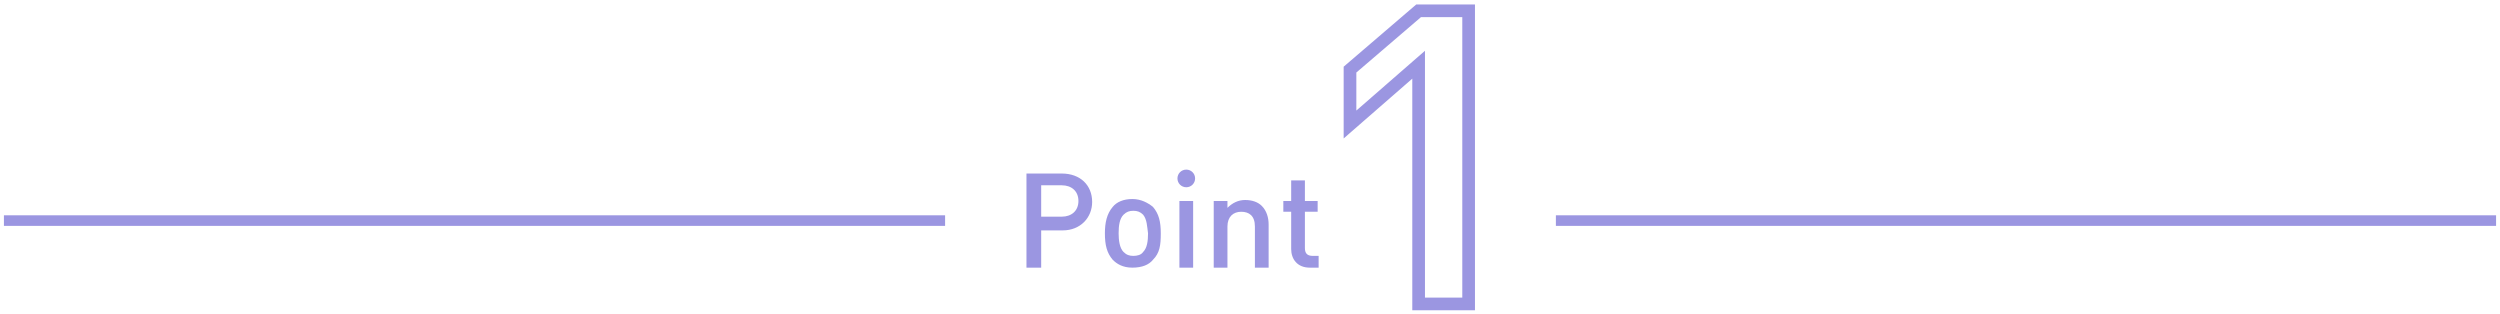 <?xml version="1.0" encoding="utf-8"?>
<!-- Generator: Adobe Illustrator 24.3.0, SVG Export Plug-In . SVG Version: 6.00 Build 0)  -->
<svg version="1.1" id="レイヤー_1" xmlns="http://www.w3.org/2000/svg" xmlns:xlink="http://www.w3.org/1999/xlink" x="0px"
	 y="0px" viewBox="0 0 255 32" style="enable-background:new 0 0 255 32;" xml:space="preserve">
<style type="text/css">
	.st0{fill:#9B96E1;}
	.st1{fill:none;stroke:#9B96E1;stroke-width:1.294;stroke-miterlimit:10;}
	.st2{fill:none;stroke:#9B96E1;stroke-width:1.079;stroke-miterlimit:10;}
</style>
<g>
	<g>
		<g>
			<g>
				<path class="st0" d="M108.4,23.5h-2.2v3.8h-1.5v-9.6h3.6c1.9,0,3.1,1.2,3.1,2.9C111.4,22.2,110.2,23.5,108.4,23.5z M108.3,18.9
					h-2.1v3.2h2.1c1,0,1.7-0.6,1.7-1.6S109.3,18.9,108.3,18.9z"/>
				<path class="st0" d="M117.6,26.5c-0.4,0.5-1.1,0.8-2.1,0.8s-1.6-0.4-2-0.8c-0.6-0.7-0.8-1.5-0.8-2.7c0-1.1,0.2-2,0.8-2.7
					c0.4-0.5,1.1-0.8,2-0.8s1.6,0.4,2.1,0.8c0.6,0.7,0.8,1.5,0.8,2.7C118.4,25,118.3,25.8,117.6,26.5z M116.6,21.9
					c-0.3-0.3-0.6-0.4-1-0.4s-0.7,0.1-1,0.4c-0.4,0.4-0.5,1.1-0.5,1.9c0,0.7,0.1,1.5,0.5,1.9c0.3,0.3,0.6,0.4,1,0.4s0.8-0.1,1-0.4
					c0.4-0.4,0.5-1.1,0.5-1.9C117,23.1,117,22.4,116.6,21.9z"/>
				<path class="st0" d="M121,19.1c-0.5,0-0.9-0.4-0.9-0.9c0-0.5,0.4-0.9,0.9-0.9s0.9,0.4,0.9,0.9C121.9,18.7,121.5,19.1,121,19.1z
					 M120.3,27.3v-6.8h1.4v6.8H120.3z"/>
				<path class="st0" d="M128,27.3v-4.2c0-1.1-0.6-1.5-1.4-1.5s-1.4,0.5-1.4,1.5v4.2h-1.4v-6.8h1.4v0.7c0.5-0.5,1.1-0.8,1.8-0.8
					c0.7,0,1.3,0.2,1.7,0.6c0.5,0.5,0.7,1.2,0.7,1.9v4.4H128z"/>
				<path class="st0" d="M133.6,27.3c-1.3,0-1.9-0.9-1.9-1.9v-3.8h-0.8v-1.1h0.8v-2.1h1.4v2.1h1.3v1.1h-1.3v3.7
					c0,0.5,0.2,0.8,0.8,0.8h0.6v1.2H133.6z"/>
			</g>
			<g>
				<path class="st1" d="M144.7,30.9V6.6l-7,6.1V7.1l7-6h5.1v29.9H144.7z"/>
			</g>
			<line class="st2" x1="0.4" y1="22.5" x2="96.4" y2="22.5"/>
			<line class="st2" x1="158.7" y1="22.5" x2="254.6" y2="22.5"/>
		</g>
	</g>
</g>
</svg>

